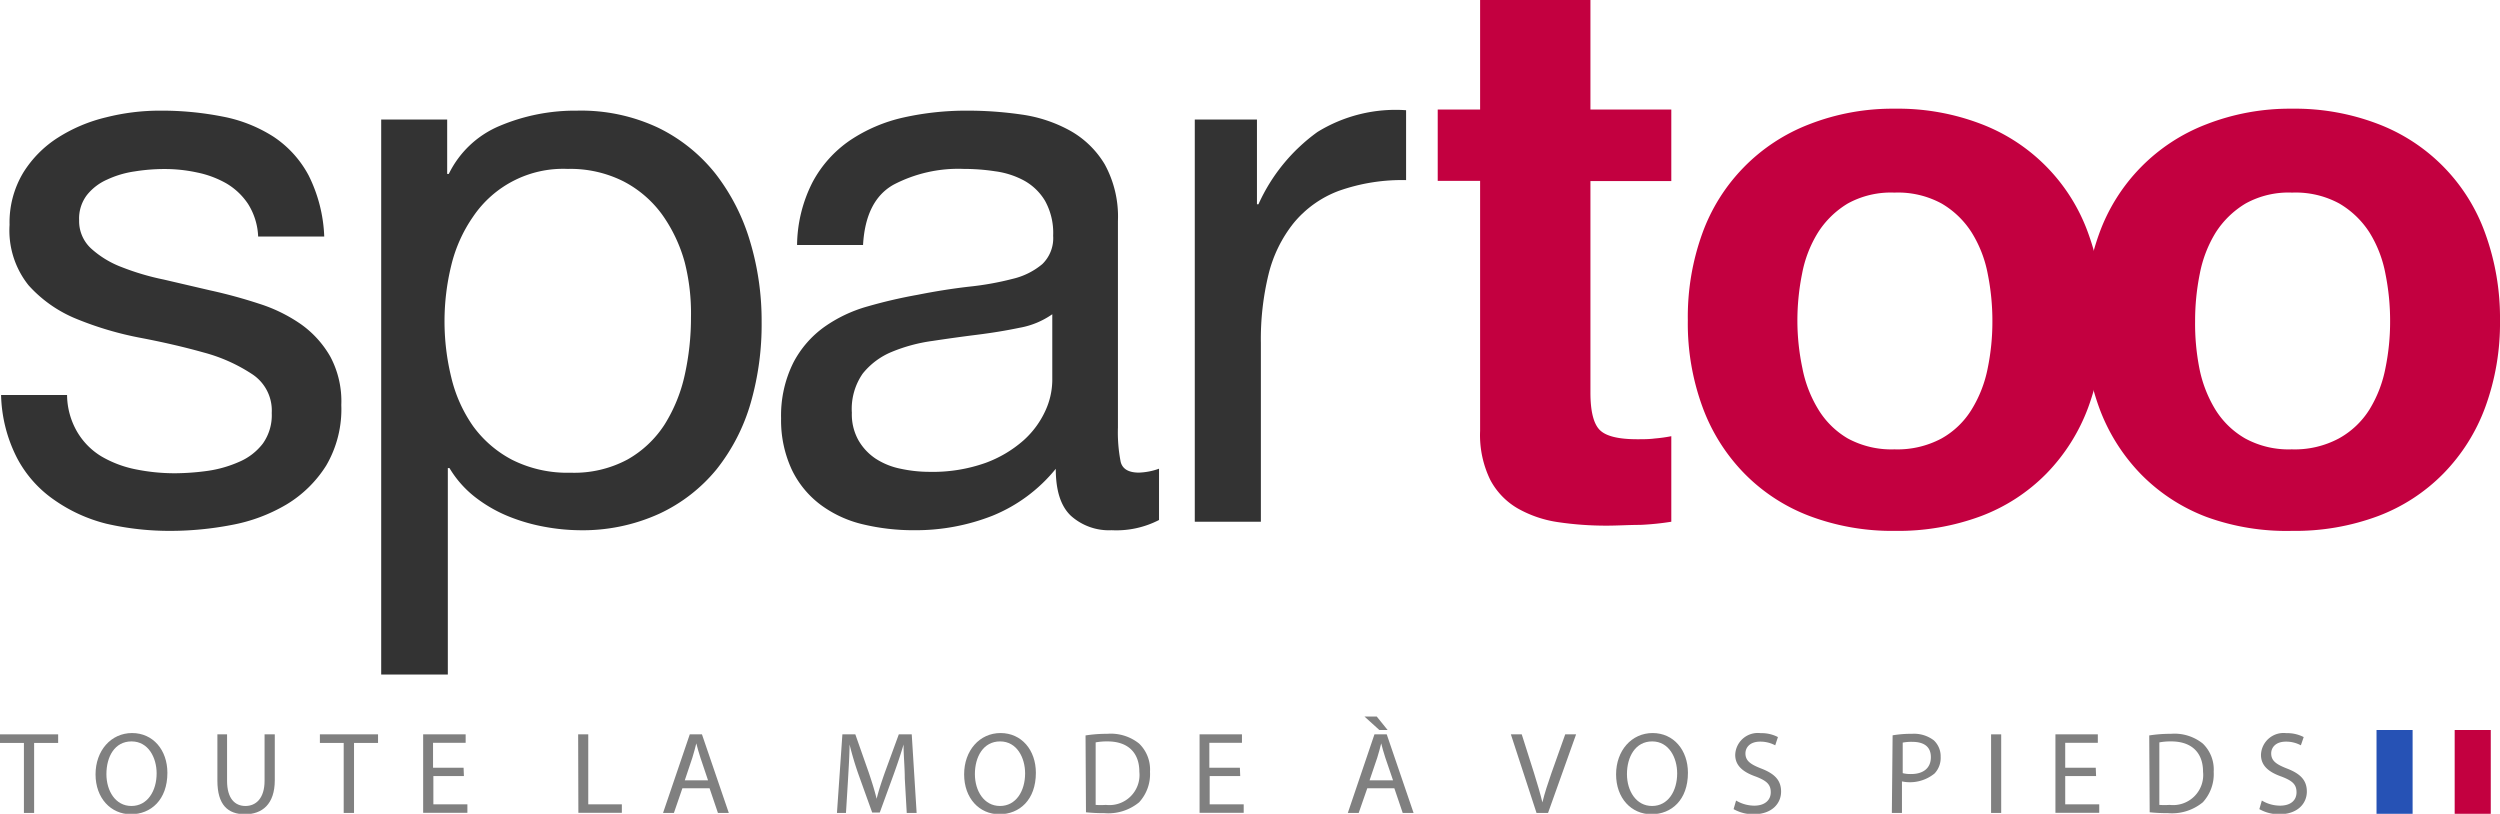 <svg xmlns="http://www.w3.org/2000/svg" viewBox="0 0 230 74.87"><defs><style>.cls-1{fill:#333;}.cls-2{fill:gray;}.cls-3{fill:#2652b5;}.cls-4{fill:#c30040;}</style></defs><title>topLogo_fr</title><g id="Calque_1" data-name="Calque 1"><path class="cls-1" d="M7.1,39.73A6.46,6.46,0,0,0,9.35,42a10.17,10.17,0,0,0,3.14,1.18,18,18,0,0,0,3.61.36,22.83,22.83,0,0,0,3-.22A11,11,0,0,0,22,42.49a5.41,5.41,0,0,0,2.18-1.68A4.5,4.5,0,0,0,25,38a4,4,0,0,0-1.79-3.57,15.17,15.17,0,0,0-4.47-2q-2.67-.75-5.82-1.35a30.52,30.52,0,0,1-5.83-1.72,12,12,0,0,1-4.46-3.11A8.07,8.07,0,0,1,.88,20.69,8.88,8.88,0,0,1,2.13,15.9a10.2,10.2,0,0,1,3.22-3.25,14.52,14.52,0,0,1,4.43-1.86,20.09,20.09,0,0,1,4.89-.61,28.93,28.93,0,0,1,5.79.54,13.28,13.28,0,0,1,4.69,1.85,9.77,9.77,0,0,1,3.25,3.58,13.67,13.67,0,0,1,1.43,5.61H23.75a6.07,6.07,0,0,0-.93-3,6.13,6.13,0,0,0-2-1.89,9.12,9.12,0,0,0-2.68-1,14.07,14.07,0,0,0-3-.32,17.27,17.27,0,0,0-2.75.22,9,9,0,0,0-2.53.75A4.88,4.88,0,0,0,8,17.94a3.56,3.56,0,0,0-.72,2.32,3.42,3.42,0,0,0,1.11,2.61,8.84,8.84,0,0,0,2.82,1.71,23.2,23.2,0,0,0,3.86,1.14l4.29,1a45.87,45.87,0,0,1,4.47,1.22,14.31,14.31,0,0,1,3.86,1.89,9.29,9.29,0,0,1,2.71,3,8.72,8.72,0,0,1,1,4.43,10.25,10.25,0,0,1-1.39,5.57,11,11,0,0,1-3.65,3.58,15.39,15.39,0,0,1-5.07,1.89,29.85,29.85,0,0,1-5.61.54,25.86,25.86,0,0,1-5.86-.65A14.37,14.37,0,0,1,5,46a10.77,10.77,0,0,1-3.43-3.86A13.35,13.35,0,0,1,.1,36.34H6.17A6.85,6.85,0,0,0,7.1,39.73Z"/><path class="cls-1" d="M41.14,11v5h.15A9.1,9.1,0,0,1,46,11.57a17.81,17.81,0,0,1,7.08-1.39,16.64,16.64,0,0,1,7.47,1.57A15.24,15.24,0,0,1,65.84,16,18.86,18.86,0,0,1,69,22.19a25.37,25.37,0,0,1,1.07,7.43,26.06,26.06,0,0,1-1,7.43,17.66,17.66,0,0,1-3.14,6.12,14.94,14.94,0,0,1-5.29,4.1,17,17,0,0,1-7.4,1.51,18.45,18.45,0,0,1-3-.29,16.8,16.8,0,0,1-3.32-.93,13,13,0,0,1-3.11-1.75,9.71,9.71,0,0,1-2.46-2.75h-.15v19H35.07V11ZM63,24.15a13.89,13.89,0,0,0-2.07-4.39,10.19,10.19,0,0,0-3.58-3.08,10.85,10.85,0,0,0-5.11-1.14,10,10,0,0,0-8.72,4.4,13.32,13.32,0,0,0-2,4.46,21.66,21.66,0,0,0,0,10.33,13.07,13.07,0,0,0,2,4.47,10.39,10.39,0,0,0,3.61,3.11,11.32,11.32,0,0,0,5.36,1.18,10.38,10.38,0,0,0,5.25-1.22,9.79,9.79,0,0,0,3.4-3.21,14.41,14.41,0,0,0,1.86-4.58,24.36,24.36,0,0,0,.57-5.29A19.08,19.08,0,0,0,63,24.15Z"/><path class="cls-1" d="M102.27,48.78a5.24,5.24,0,0,1-3.75-1.33c-.93-.88-1.39-2.32-1.39-4.32a14.52,14.52,0,0,1-5.83,4.32,19.26,19.26,0,0,1-7.18,1.33,19.9,19.9,0,0,1-4.72-.54,10.6,10.6,0,0,1-3.89-1.79,8.77,8.77,0,0,1-2.65-3.21,10.77,10.77,0,0,1-1-4.76A10.89,10.89,0,0,1,73,33.34a9.38,9.38,0,0,1,2.82-3.25,12.91,12.91,0,0,1,4-1.9,45.49,45.49,0,0,1,4.61-1.07c1.66-.33,3.25-.58,4.75-.75a27,27,0,0,0,4-.72,6.57,6.57,0,0,0,2.71-1.35,3.32,3.32,0,0,0,1-2.61,6.07,6.07,0,0,0-.75-3.22,5.13,5.13,0,0,0-1.93-1.86,7.73,7.73,0,0,0-2.64-.85,19.07,19.07,0,0,0-2.9-.22A12.82,12.82,0,0,0,82.19,17q-2.56,1.45-2.79,5.54H73.33a13,13,0,0,1,1.43-5.79,10.84,10.84,0,0,1,3.43-3.83,14.52,14.52,0,0,1,4.93-2.11A26.51,26.51,0,0,1,89,10.18a34.41,34.41,0,0,1,5,.36A12.94,12.94,0,0,1,98.41,12a8.58,8.58,0,0,1,3.22,3.11,10,10,0,0,1,1.22,5.22v19a14.09,14.09,0,0,0,.25,3.15c.16.66.72,1,1.68,1a5.93,5.93,0,0,0,1.85-.36v4.72A8.56,8.56,0,0,1,102.27,48.78Zm-8.5-18.62c-1.24.26-2.54.47-3.9.64s-2.72.36-4.11.57a15.1,15.1,0,0,0-3.71,1,6.69,6.69,0,0,0-2.68,2,5.69,5.69,0,0,0-1,3.6,4.88,4.88,0,0,0,.61,2.54,5.06,5.06,0,0,0,1.57,1.68,6.56,6.56,0,0,0,2.29.93,12.64,12.64,0,0,0,2.68.29,14.54,14.54,0,0,0,5.14-.82,11,11,0,0,0,3.51-2.08,8.27,8.27,0,0,0,2-2.71,6.87,6.87,0,0,0,.64-2.75V28.91A7.53,7.53,0,0,1,93.77,30.16Z"/><path class="cls-1" d="M115.64,11v7.79h.14a16.54,16.54,0,0,1,5.43-6.65,13.7,13.7,0,0,1,8.15-2v6.43a17.37,17.37,0,0,0-6.22,1A9.85,9.85,0,0,0,119,20.54a12.2,12.2,0,0,0-2.29,4.68,25.2,25.2,0,0,0-.71,6.33V48h-6.08V11Z"/><path class="cls-2" d="M2.2,68.35H0v-.79H5.35v.79H3.14v6.44H2.2Z"/><path class="cls-2" d="M15.4,71.1c0,2.49-1.52,3.81-3.36,3.81s-3.25-1.48-3.25-3.67,1.43-3.8,3.36-3.8S15.4,69,15.4,71.1Zm-5.61.12c0,1.54.83,2.93,2.3,2.93s2.32-1.37,2.32-3c0-1.43-.75-2.94-2.31-2.94S9.79,69.63,9.79,71.22Z"/><path class="cls-2" d="M20.89,67.56v4.28c0,1.62.72,2.31,1.69,2.31s1.76-.71,1.76-2.31V67.56h.94v4.22c0,2.22-1.17,3.13-2.74,3.13S20,74.06,20,71.82V67.56Z"/><path class="cls-2" d="M31.62,68.35H29.43v-.79h5.35v.79H32.57v6.44h-.95Z"/><path class="cls-2" d="M42.68,71.4H39.87V74H43v.78H38.93V67.56h3.91v.78h-3v2.29h2.81Z"/><path class="cls-2" d="M53.19,67.56h.93V74h3.09v.78h-4Z"/><path class="cls-2" d="M62.78,72.52,62,74.79h-1l2.46-7.23h1.12l2.47,7.23h-1l-.77-2.27Zm2.36-.73-.7-2.08c-.16-.48-.27-.9-.38-1.32h0c-.11.43-.22.87-.36,1.31L63,71.79Z"/><path class="cls-2" d="M83.24,71.61c0-1-.12-2.21-.11-3.12h0c-.25.85-.55,1.75-.91,2.75l-1.28,3.51h-.7L79,71.3a29.23,29.23,0,0,1-.84-2.81h0c0,.91-.08,2.12-.14,3.2l-.19,3.1H77l.5-7.23h1.19l1.23,3.5c.3.89.55,1.68.73,2.43h0c.18-.73.44-1.52.76-2.43l1.28-3.5h1.19l.45,7.23h-.91Z"/><path class="cls-2" d="M95.3,71.1c0,2.49-1.51,3.81-3.36,3.81s-3.24-1.48-3.24-3.67,1.42-3.8,3.35-3.8S95.3,69,95.3,71.1Zm-5.61.12c0,1.54.84,2.93,2.31,2.93s2.31-1.37,2.31-3c0-1.43-.75-2.94-2.3-2.94S89.69,69.63,89.69,71.22Z"/><path class="cls-2" d="M99.87,67.66a12.68,12.68,0,0,1,2-.15,4.16,4.16,0,0,1,2.93.9,3.32,3.32,0,0,1,1,2.59,3.83,3.83,0,0,1-1,2.81,4.46,4.46,0,0,1-3.2,1,16,16,0,0,1-1.69-.08Zm.93,6.39a6.25,6.25,0,0,0,.94,0A2.77,2.77,0,0,0,104.82,71c0-1.71-1-2.79-2.93-2.79a5.6,5.6,0,0,0-1.09.09Z"/><path class="cls-2" d="M114.1,71.4h-2.81V74h3.13v.78h-4.06V67.56h3.9v.78h-3v2.29h2.81Z"/><path class="cls-2" d="M125.79,72.52,125,74.79h-1l2.45-7.23h1.13l2.47,7.23h-1l-.77-2.27Zm.87-6.6,1,1.24h-.76l-1.37-1.24Zm1.5,5.87-.71-2.08c-.16-.48-.27-.9-.38-1.32h0c-.11.43-.22.87-.36,1.31L126,71.79Z"/><path class="cls-2" d="M141.36,74.79,139,67.56h1l1.13,3.56c.31,1,.57,1.86.77,2.7h0c.2-.83.5-1.74.83-2.69L144,67.56h1l-2.58,7.23Z"/><path class="cls-2" d="M155.29,71.1c0,2.49-1.51,3.81-3.36,3.81s-3.25-1.48-3.25-3.67,1.43-3.8,3.36-3.8S155.29,69,155.29,71.1Zm-5.61.12c0,1.54.84,2.93,2.31,2.93s2.31-1.37,2.31-3c0-1.43-.75-2.94-2.3-2.94S149.68,69.63,149.68,71.22Z"/><path class="cls-2" d="M159.72,73.65a3.29,3.29,0,0,0,1.68.47c.95,0,1.51-.5,1.51-1.23s-.39-1.06-1.36-1.44c-1.18-.41-1.91-1-1.91-2a2.08,2.08,0,0,1,2.34-2,3.26,3.26,0,0,1,1.59.36l-.25.76a2.9,2.9,0,0,0-1.38-.34c-1,0-1.36.59-1.36,1.08,0,.67.44,1,1.44,1.39,1.22.47,1.84,1.06,1.84,2.13s-.82,2.08-2.53,2.08a3.69,3.69,0,0,1-1.84-.47Z"/><path class="cls-2" d="M174.12,67.65a10.28,10.28,0,0,1,1.79-.14,3,3,0,0,1,2,.6,2,2,0,0,1,.63,1.51,2.09,2.09,0,0,1-.56,1.54,3.58,3.58,0,0,1-3,.73v2.9h-.93Zm.93,3.48a2.88,2.88,0,0,0,.78.08c1.12,0,1.81-.55,1.81-1.55s-.68-1.41-1.71-1.41a4.24,4.24,0,0,0-.88.07Z"/><path class="cls-2" d="M184.11,67.56v7.23h-.93V67.56Z"/><path class="cls-2" d="M192.84,71.4H190V74h3.13v.78H189.1V67.56H193v.78h-3v2.29h2.81Z"/><path class="cls-2" d="M197.73,67.66a12.68,12.68,0,0,1,2-.15,4.16,4.16,0,0,1,2.93.9,3.32,3.32,0,0,1,1,2.59,3.83,3.83,0,0,1-1,2.81,4.46,4.46,0,0,1-3.2,1,16,16,0,0,1-1.69-.08Zm.93,6.39a6.25,6.25,0,0,0,.94,0A2.77,2.77,0,0,0,202.68,71c0-1.71-1-2.79-2.93-2.79a5.6,5.6,0,0,0-1.09.09Z"/><path class="cls-2" d="M208.09,73.65a3.28,3.28,0,0,0,1.67.47c1,0,1.52-.5,1.52-1.23s-.39-1.06-1.37-1.44c-1.18-.41-1.9-1-1.9-2a2.08,2.08,0,0,1,2.33-2,3.3,3.3,0,0,1,1.6.36l-.26.76a2.85,2.85,0,0,0-1.37-.34c-1,0-1.36.59-1.36,1.08,0,.67.44,1,1.44,1.39,1.22.47,1.84,1.06,1.84,2.13s-.83,2.08-2.53,2.08a3.66,3.66,0,0,1-1.84-.47Z"/><rect class="cls-3" x="218.64" y="67.16" width="3.32" height="7.75"/><rect class="cls-4" x="225.83" y="67.16" width="3.32" height="7.75"/><path class="cls-4" d="M153.76,10.08v6.58h-7.44V36.12c0,1.72.29,2.87.86,3.44s1.72.85,3.43.85c.57,0,1.12,0,1.64-.07a13.74,13.74,0,0,0,1.51-.21V48a25.55,25.55,0,0,1-2.86.29c-1.05,0-2.08.07-3.08.07a30.09,30.09,0,0,1-4.46-.32,10.62,10.62,0,0,1-3.72-1.26,6.6,6.6,0,0,1-2.54-2.64,9.41,9.41,0,0,1-.93-4.5v-23h-3.9V10.08h3.9V0h10.15V10.08Z"/><path class="cls-4" d="M156.6,21.51a16.9,16.9,0,0,1,9.86-10.08A21.08,21.08,0,0,1,174.32,10a21.37,21.37,0,0,1,7.9,1.39,16.82,16.82,0,0,1,9.9,10.08,22.79,22.79,0,0,1,1.36,8,22.49,22.49,0,0,1-1.36,8,17.31,17.31,0,0,1-3.86,6.11,16.66,16.66,0,0,1-6,3.9,21.79,21.79,0,0,1-7.9,1.36,21.5,21.5,0,0,1-7.86-1.36,16.67,16.67,0,0,1-6-3.9,17.17,17.17,0,0,1-3.86-6.11,22.27,22.27,0,0,1-1.36-8A22.57,22.57,0,0,1,156.6,21.51Zm9.22,12.36a11.38,11.38,0,0,0,1.46,3.79A7.76,7.76,0,0,0,170,40.34a8.41,8.41,0,0,0,4.29,1,8.59,8.59,0,0,0,4.33-1,7.61,7.61,0,0,0,2.78-2.68,11.39,11.39,0,0,0,1.47-3.79,21.24,21.24,0,0,0,.43-4.32,21.85,21.85,0,0,0-.43-4.36,11.07,11.07,0,0,0-1.47-3.79,8.12,8.12,0,0,0-2.78-2.68,8.39,8.39,0,0,0-4.33-1,8.21,8.21,0,0,0-4.29,1,8.3,8.3,0,0,0-2.75,2.68,11.05,11.05,0,0,0-1.46,3.79,21.85,21.85,0,0,0-.43,4.36A21.24,21.24,0,0,0,165.82,33.87Z"/><path class="cls-4" d="M193.12,21.51A16.9,16.9,0,0,1,203,11.43,21.12,21.12,0,0,1,210.84,10a21.37,21.37,0,0,1,7.9,1.39,16.82,16.82,0,0,1,9.9,10.08,22.79,22.79,0,0,1,1.36,8,22.49,22.49,0,0,1-1.36,8,17.17,17.17,0,0,1-3.86,6.11,16.66,16.66,0,0,1-6,3.9,21.79,21.79,0,0,1-7.9,1.36A21.53,21.53,0,0,1,203,47.56a16.76,16.76,0,0,1-6-3.9,17.31,17.31,0,0,1-3.86-6.11,22.49,22.49,0,0,1-1.36-8A22.79,22.79,0,0,1,193.12,21.51Zm9.22,12.36a11.6,11.6,0,0,0,1.46,3.79,7.79,7.79,0,0,0,2.76,2.68,8.34,8.34,0,0,0,4.28,1,8.59,8.59,0,0,0,4.33-1A7.71,7.71,0,0,0,218,37.66a11.38,11.38,0,0,0,1.46-3.79,21.24,21.24,0,0,0,.43-4.32,21.85,21.85,0,0,0-.43-4.36A11.05,11.05,0,0,0,218,21.4a8.24,8.24,0,0,0-2.79-2.68,8.39,8.39,0,0,0-4.33-1,8.15,8.15,0,0,0-4.28,1,8.33,8.33,0,0,0-2.76,2.68,11.26,11.26,0,0,0-1.46,3.79,21.85,21.85,0,0,0-.43,4.36A21.24,21.24,0,0,0,202.34,33.87Z"/></g></svg>